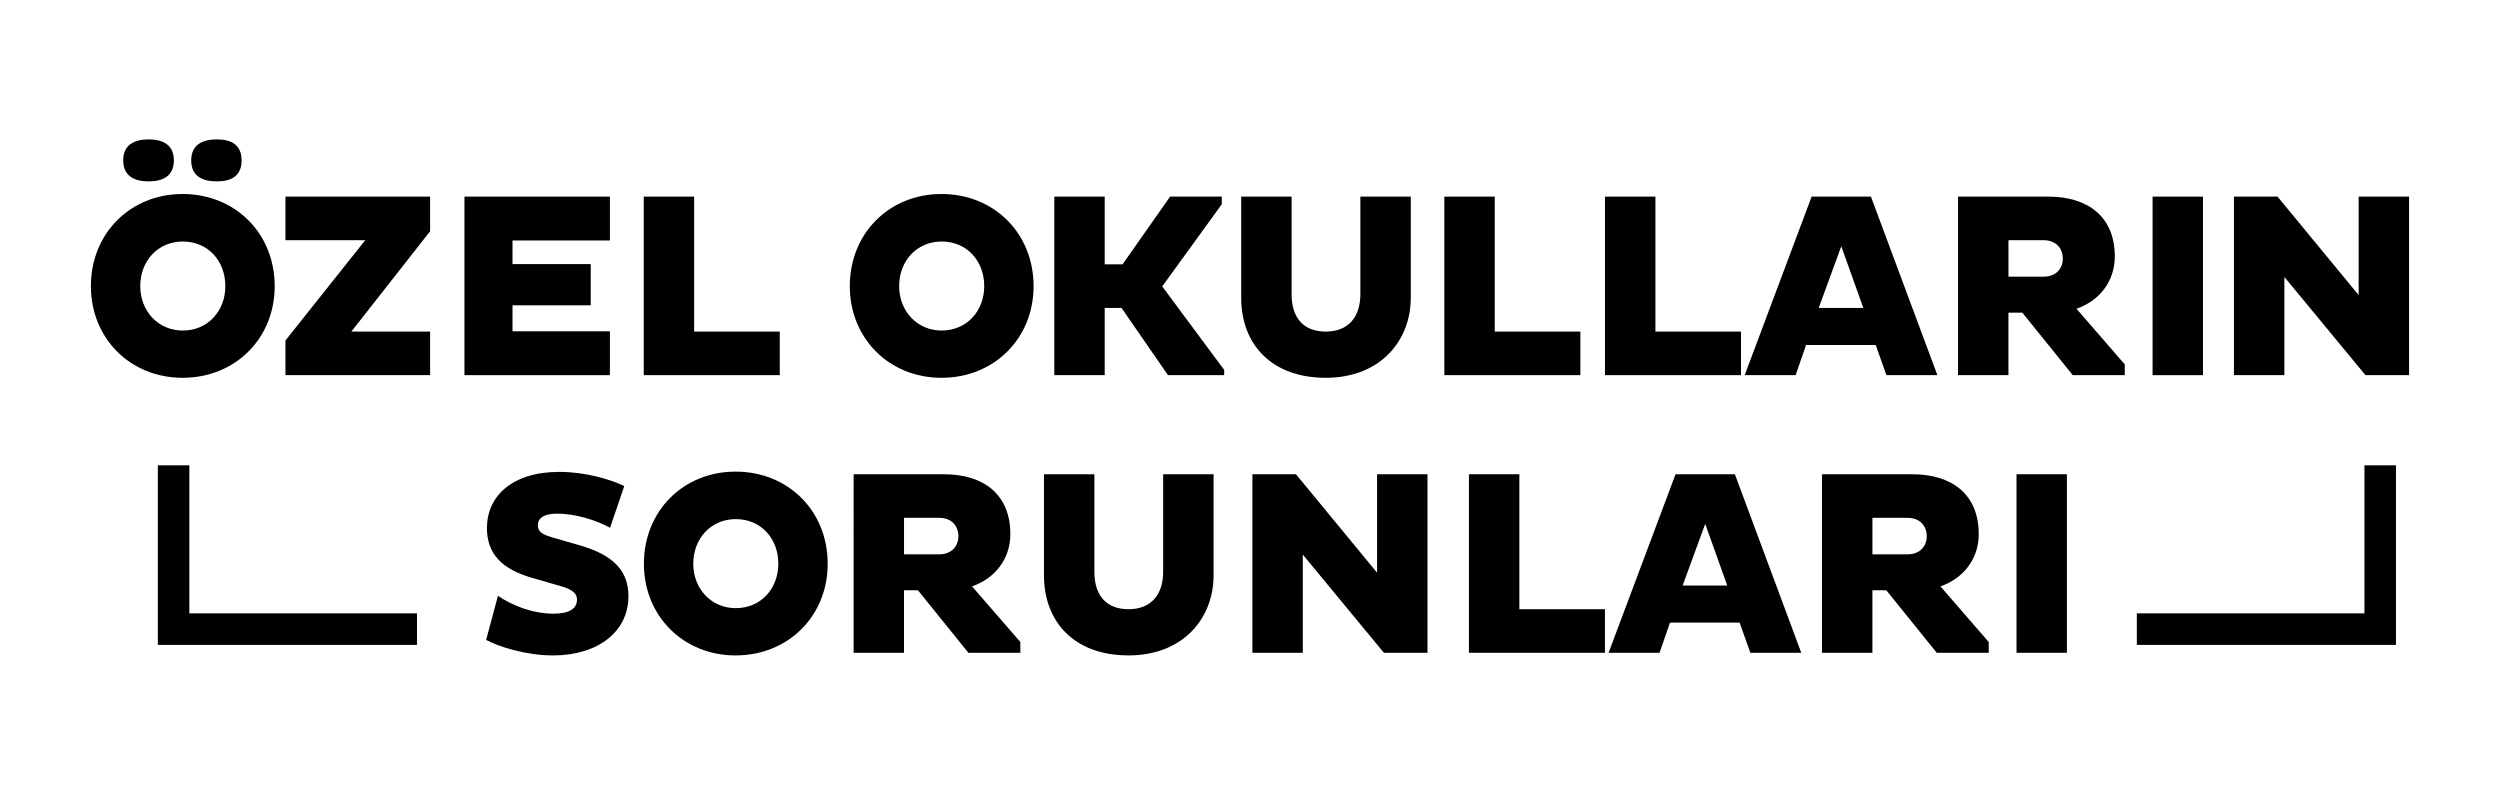 <?xml version="1.0" encoding="utf-8"?>
<!-- Generator: Adobe Illustrator 16.0.0, SVG Export Plug-In . SVG Version: 6.00 Build 0)  -->
<!DOCTYPE svg PUBLIC "-//W3C//DTD SVG 1.1//EN" "http://www.w3.org/Graphics/SVG/1.1/DTD/svg11.dtd">
<svg version="1.1" id="Layer_1" xmlns="http://www.w3.org/2000/svg" xmlns:xlink="http://www.w3.org/1999/xlink" x="0px" y="0px"
	 width="188.726px" height="60px" viewBox="0 0 188.726 60" enable-background="new 0 0 188.726 60" xml:space="preserve">
<g>
	<g>
		<path fill="#000000" d="M13.78,14.645c3.984,0,6.957,2.973,6.957,6.957c0,3.944-2.973,6.918-6.957,6.918
			c-3.943,0-6.918-2.974-6.918-6.918C6.862,17.618,9.837,14.645,13.78,14.645z M11.224,10.523c1.109,0,1.902,0.436,1.902,1.585
			c0,1.15-0.793,1.586-1.902,1.586c-1.129,0-1.922-0.436-1.922-1.586C9.302,10.958,10.095,10.523,11.224,10.523z M13.802,24.952
			c1.902,0,3.209-1.487,3.209-3.35c0-1.903-1.307-3.37-3.209-3.37c-1.885,0-3.213,1.467-3.213,3.37
			C10.589,23.464,11.917,24.952,13.802,24.952z M16.378,10.523c1.109,0,1.861,0.436,1.861,1.585c0,1.15-0.752,1.586-1.861,1.586
			c-1.15,0-1.943-0.436-1.943-1.586C14.435,10.958,15.228,10.523,16.378,10.523z"/>
		<path fill="#000000" d="M27.571,18.134h-6.023v-3.291h10.92v2.617l-5.945,7.571h5.945v3.289h-10.92v-2.616L27.571,18.134z"/>
		<path fill="#000000" d="M35.062,28.321V14.843h10.98v3.311H38.69v1.783h5.904v3.111H38.69v1.963h7.352v3.31H35.062z"/>
		<path fill="#000000" d="M48.597,28.321V14.843h3.805v10.188h6.463v3.289H48.597z"/>
		<path fill="#000000" d="M71.069,14.645c3.984,0,6.957,2.973,6.957,6.957c0,3.944-2.973,6.918-6.957,6.918
			c-3.945,0-6.918-2.974-6.918-6.918C64.151,17.618,67.124,14.645,71.069,14.645z M71.089,24.952c1.902,0,3.211-1.487,3.211-3.35
			c0-1.903-1.309-3.37-3.211-3.37c-1.883,0-3.211,1.467-3.211,3.37C67.878,23.464,69.206,24.952,71.089,24.952z"/>
		<path fill="#000000" d="M79.589,14.843h3.805v5.114h1.348l3.588-5.114h3.904v0.575l-4.498,6.203l4.678,6.303v0.396h-4.242
			l-3.508-5.073h-1.27v5.073h-3.805V14.843z"/>
		<path fill="#000000" d="M97.503,22.216c0,1.764,0.891,2.815,2.578,2.815c1.703,0,2.615-1.091,2.615-2.836v-7.353h3.805v7.631
			c0,3.251-2.299,6.046-6.42,6.046c-4.104,0-6.383-2.537-6.383-6.046v-7.631h3.805V22.216z"/>
		<path fill="#000000" d="M109.034,28.321V14.843h3.805v10.188h6.463v3.289H109.034z"/>
		<path fill="#000000" d="M121.161,28.321V14.843h3.807v10.188h6.461v3.289H121.161z"/>
		<path fill="#000000" d="M136.761,14.843h4.477l5.016,13.478h-3.846l-0.812-2.279h-5.252l-0.793,2.279h-3.844L136.761,14.843z
			 M137.294,23.248h3.369l-1.664-4.658L137.294,23.248z"/>
		<path fill="#000000" d="M147.815,14.843h6.818c2.953,0,5.014,1.486,5.014,4.519c0,1.883-1.168,3.351-2.893,3.944l3.646,4.202
			v0.812h-3.926l-3.807-4.716h-1.049v4.716h-3.805V14.843z M151.62,18.134v2.754h2.654c0.934,0,1.449-0.614,1.449-1.367
			c0-0.773-0.516-1.387-1.449-1.387H151.62z"/>
		<path fill="#000000" d="M162.499,14.843h3.805v13.478h-3.805V14.843z"/>
		<path fill="#000000" d="M172.448,20.909v7.412h-3.807V14.843h3.291l6.123,7.433v-7.433h3.807v13.478h-3.291L172.448,20.909z"/>
	</g>
	<g>
		<g>
			<path fill="#000000" d="M37.591,44.978c1.051,0.713,2.578,1.348,4.201,1.348c1.111,0,1.766-0.336,1.766-1.07
				c0-0.475-0.396-0.773-1.23-1.01l-2.139-0.617c-2.279-0.652-3.43-1.801-3.43-3.766c0-2.377,1.863-4.24,5.471-4.24
				c1.922,0,3.846,0.555,4.896,1.07l-1.072,3.15c-1.07-0.594-2.656-1.068-3.982-1.068c-1.031,0-1.467,0.336-1.467,0.891
				c0,0.436,0.277,0.654,0.99,0.873l2.318,0.672c2.518,0.754,3.529,1.984,3.529,3.807c0,2.617-2.24,4.461-5.709,4.461
				c-2.021,0-4.143-0.676-5.035-1.172L37.591,44.978z"/>
			<path fill="#000000" d="M55.526,35.603c3.984,0,6.957,2.973,6.957,6.955c0,3.945-2.973,6.92-6.957,6.92
				c-3.943,0-6.918-2.975-6.918-6.92C48.608,38.575,51.583,35.603,55.526,35.603z M55.546,45.909c1.902,0,3.211-1.488,3.211-3.352
				c0-1.902-1.309-3.369-3.211-3.369c-1.883,0-3.211,1.467-3.211,3.369C52.335,44.421,53.663,45.909,55.546,45.909z"/>
			<path fill="#000000" d="M64.442,35.802h6.818c2.951,0,5.012,1.484,5.012,4.518c0,1.883-1.168,3.35-2.893,3.945l3.648,4.201v0.812
				h-3.924l-3.807-4.717h-1.053v4.717h-3.803V35.802z M68.245,39.091v2.756h2.658c0.932,0,1.447-0.617,1.447-1.369
				c0-0.773-0.516-1.387-1.447-1.387H68.245z"/>
			<path fill="#000000" d="M82.616,43.175c0,1.762,0.891,2.814,2.574,2.814c1.705,0,2.617-1.092,2.617-2.834v-7.354h3.807v7.631
				c0,3.248-2.299,6.045-6.424,6.045c-4.102,0-6.381-2.539-6.381-6.045v-7.631h3.807V43.175z"/>
			<path fill="#000000" d="M98.349,41.866v7.412h-3.805V35.802h3.289l6.123,7.432v-7.432h3.805v13.477h-3.289L98.349,41.866z"/>
			<path fill="#000000" d="M110.89,49.278V35.802h3.807v10.188h6.461v3.289H110.89z"/>
			<path fill="#000000" d="M126.487,35.802h4.48l5.012,13.477h-3.844l-0.812-2.279h-5.252l-0.793,2.279h-3.846L126.487,35.802z
				 M127.022,44.204h3.369l-1.664-4.658L127.022,44.204z"/>
			<path fill="#000000" d="M137.544,35.802h6.818c2.953,0,5.014,1.484,5.014,4.518c0,1.883-1.168,3.35-2.893,3.945l3.646,4.201
				v0.812h-3.924l-3.805-4.717h-1.051v4.717h-3.807V35.802z M141.351,39.091v2.756h2.654c0.932,0,1.447-0.617,1.447-1.369
				c0-0.773-0.516-1.387-1.447-1.387H141.351z"/>
			<path fill="#000000" d="M152.228,35.802h3.803v13.477h-3.803V35.802z"/>
		</g>
	</g>
	<polygon fill="#000000" points="31.478,48.683 11.915,48.683 11.915,35.126 14.294,35.126 14.294,46.304 31.478,46.304 	"/>
	<polygon fill="#000000" points="180.872,48.683 161.31,48.683 161.31,46.304 178.493,46.304 178.493,35.126 180.872,35.126 	"/>
</g>
</svg>
